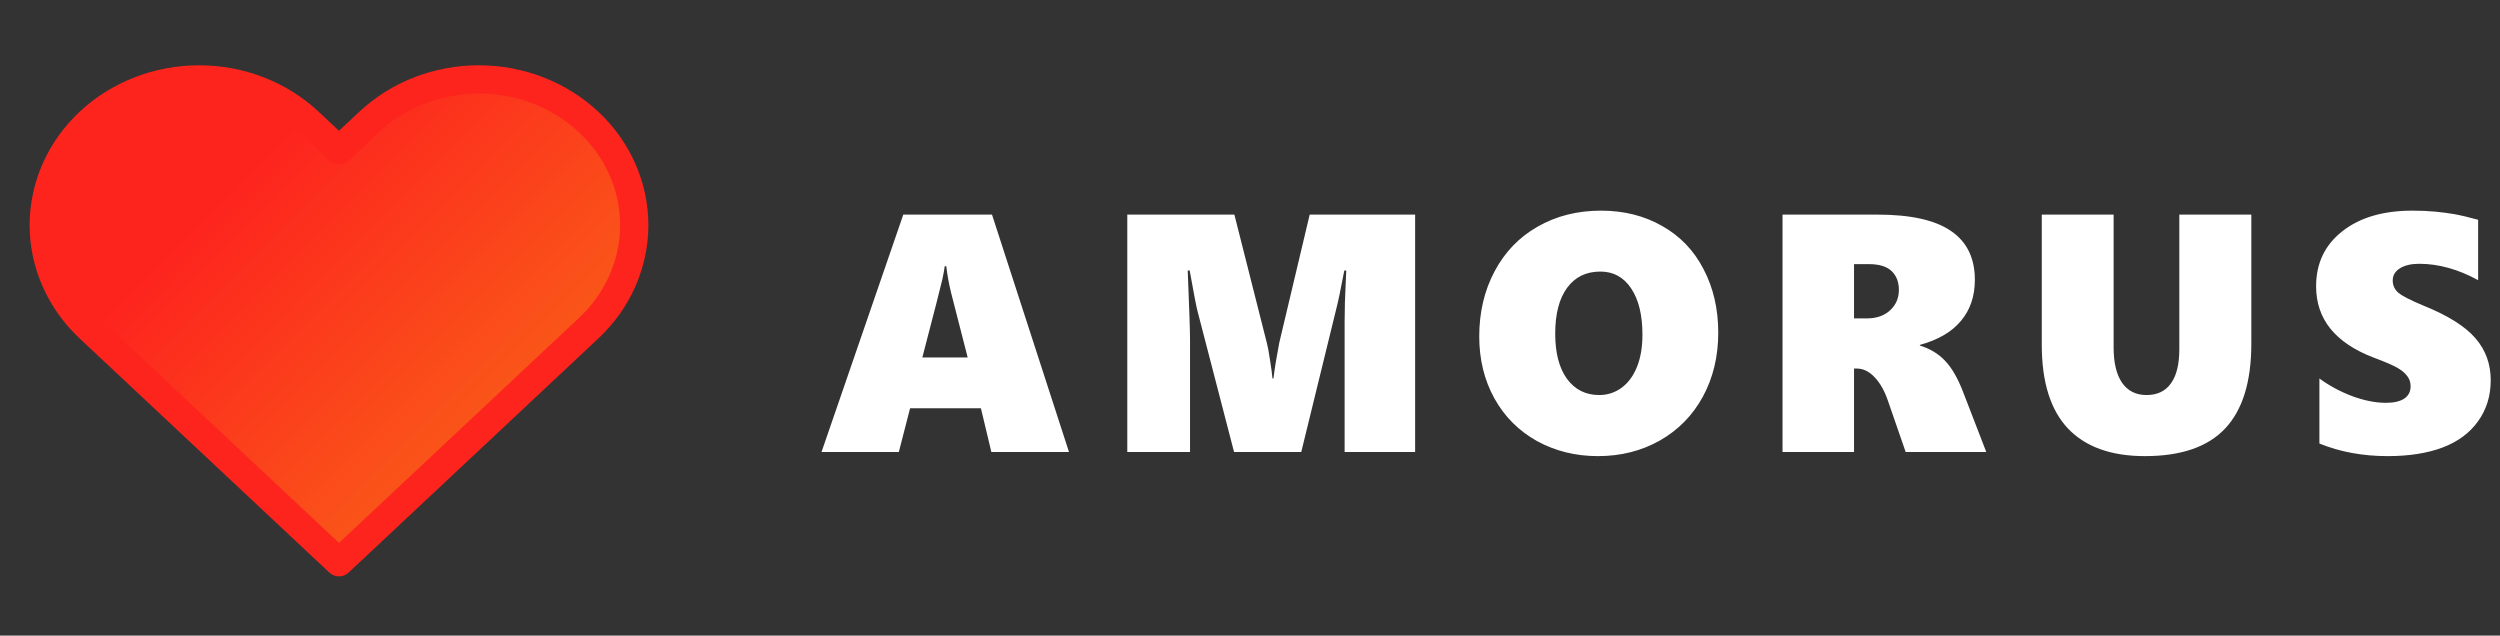 <svg width="177" height="45" viewBox="0 0 177 45" fill="none" xmlns="http://www.w3.org/2000/svg">
<rect x="0" y="0" width="177" height="45" fill="#333333" stroke="none"/>
<path d="M41.68 8.644C40.659 7.686 39.446 6.926 38.111 6.407C36.776 5.888 35.345 5.622 33.9 5.622C32.455 5.622 31.024 5.888 29.689 6.407C28.355 6.926 27.142 7.686 26.12 8.644L24 10.631L21.88 8.644C19.817 6.709 17.018 5.623 14.1 5.623C11.182 5.623 8.384 6.709 6.32 8.644C4.257 10.578 3.098 13.202 3.098 15.938C3.098 18.673 4.257 21.297 6.32 23.231L8.44 25.219L24 39.806L39.56 25.219L41.68 23.231C42.702 22.274 43.513 21.137 44.066 19.885C44.619 18.634 44.904 17.292 44.904 15.938C44.904 14.583 44.619 13.241 44.066 11.99C43.513 10.739 42.702 9.601 41.68 8.644Z" fill="url(#paint0_linear_70_390)" stroke="#FD241E" stroke-width="2" stroke-linecap="round" stroke-linejoin="round"/>
<path d="M70.188 32L69.449 28.906H64.434L63.637 32H58.164L63.953 15.195H70.234L75.684 32H70.188ZM67 18.852H66.883C66.867 19.039 66.812 19.348 66.719 19.777C66.625 20.207 66.152 22.051 65.301 25.309H68.512L67.34 20.738C67.176 20.066 67.062 19.438 67 18.852ZM95.199 32V22.789C95.199 21.922 95.226 20.969 95.281 19.93L95.316 19.156H95.176C94.926 20.477 94.734 21.391 94.601 21.898L92.129 32H87.371L84.781 22.016C84.711 21.766 84.527 20.812 84.23 19.156H84.09C84.199 21.781 84.254 23.422 84.254 24.078V32H79.812V15.195H87.394L89.703 24.324C89.758 24.512 89.828 24.895 89.914 25.473C90.008 26.043 90.066 26.484 90.09 26.797H90.16C90.246 26.086 90.383 25.246 90.57 24.277L92.726 15.195H100.191V32H95.199ZM121.652 23.551C121.652 25.238 121.289 26.75 120.562 28.086C119.836 29.414 118.82 30.449 117.515 31.191C116.211 31.926 114.75 32.293 113.132 32.293C111.554 32.293 110.117 31.938 108.82 31.227C107.531 30.508 106.527 29.504 105.808 28.215C105.09 26.918 104.73 25.453 104.73 23.82C104.73 22.109 105.093 20.57 105.82 19.203C106.547 17.836 107.566 16.781 108.879 16.039C110.191 15.289 111.683 14.914 113.355 14.914C114.965 14.914 116.402 15.273 117.668 15.992C118.941 16.703 119.922 17.723 120.609 19.051C121.304 20.371 121.652 21.871 121.652 23.551ZM116.285 23.691C116.285 22.309 116.019 21.219 115.488 20.422C114.957 19.625 114.23 19.227 113.308 19.227C112.3 19.227 111.515 19.609 110.953 20.375C110.39 21.141 110.109 22.223 110.109 23.621C110.109 24.988 110.386 26.055 110.941 26.82C111.504 27.586 112.265 27.969 113.226 27.969C113.812 27.969 114.34 27.797 114.808 27.453C115.277 27.109 115.64 26.617 115.898 25.977C116.156 25.336 116.285 24.574 116.285 23.691ZM134.921 32L133.668 28.379C133.425 27.668 133.109 27.109 132.718 26.703C132.335 26.297 131.918 26.094 131.464 26.094H131.265V32H126.203V15.195H132.929C135.281 15.195 137.015 15.582 138.132 16.355C139.257 17.121 139.82 18.273 139.82 19.812C139.82 20.969 139.492 21.938 138.835 22.719C138.187 23.5 137.218 24.066 135.929 24.418V24.465C136.64 24.684 137.23 25.039 137.699 25.531C138.175 26.023 138.601 26.754 138.976 27.723L140.628 32H134.921ZM134.441 20.527C134.441 19.965 134.269 19.52 133.925 19.191C133.582 18.863 133.043 18.699 132.308 18.699H131.265V22.543H132.179C132.859 22.543 133.406 22.352 133.82 21.969C134.234 21.586 134.441 21.105 134.441 20.527ZM159.394 24.324C159.394 27.02 158.777 29.023 157.542 30.336C156.316 31.641 154.421 32.293 151.859 32.293C149.468 32.293 147.652 31.641 146.41 30.336C145.175 29.023 144.558 27.051 144.558 24.418V15.195H149.644V24.605C149.644 25.684 149.843 26.516 150.242 27.102C150.648 27.68 151.226 27.969 151.976 27.969C152.734 27.969 153.308 27.695 153.699 27.148C154.097 26.602 154.296 25.793 154.296 24.723V15.195H159.394V24.324ZM176.343 26.914C176.343 28.031 176.042 29.004 175.441 29.832C174.847 30.66 174.011 31.277 172.933 31.684C171.855 32.09 170.558 32.293 169.042 32.293C167.284 32.293 165.675 31.996 164.214 31.402V26.797C164.917 27.312 165.695 27.73 166.546 28.051C167.398 28.363 168.191 28.52 168.925 28.52C169.48 28.52 169.909 28.422 170.214 28.227C170.519 28.023 170.671 27.73 170.671 27.348C170.671 27.074 170.593 26.836 170.437 26.633C170.288 26.422 170.058 26.227 169.745 26.047C169.441 25.867 168.87 25.621 168.034 25.309C165.331 24.27 163.98 22.59 163.98 20.27C163.98 18.645 164.597 17.348 165.831 16.379C167.066 15.402 168.722 14.914 170.8 14.914C171.386 14.914 171.925 14.938 172.417 14.984C172.909 15.031 173.355 15.09 173.753 15.16C174.159 15.23 174.726 15.363 175.452 15.559V19.836C174.038 19.062 172.648 18.676 171.28 18.676C170.718 18.676 170.265 18.781 169.921 18.992C169.577 19.203 169.405 19.492 169.405 19.859C169.405 20.211 169.542 20.504 169.816 20.738C170.097 20.965 170.679 21.262 171.562 21.629C173.304 22.332 174.534 23.102 175.253 23.938C175.98 24.773 176.343 25.766 176.343 26.914Z" fill="#ffffff"/>
<defs>
<linearGradient id="paint0_linear_70_390" x1="24.001" y1="5.622" x2="47.722" y2="29.188" gradientUnits="userSpaceOnUse">
<stop stop-color="#FD241E"/>
<stop offset="1" stop-color="#F96817"/>
</linearGradient>
</defs>
</svg>
